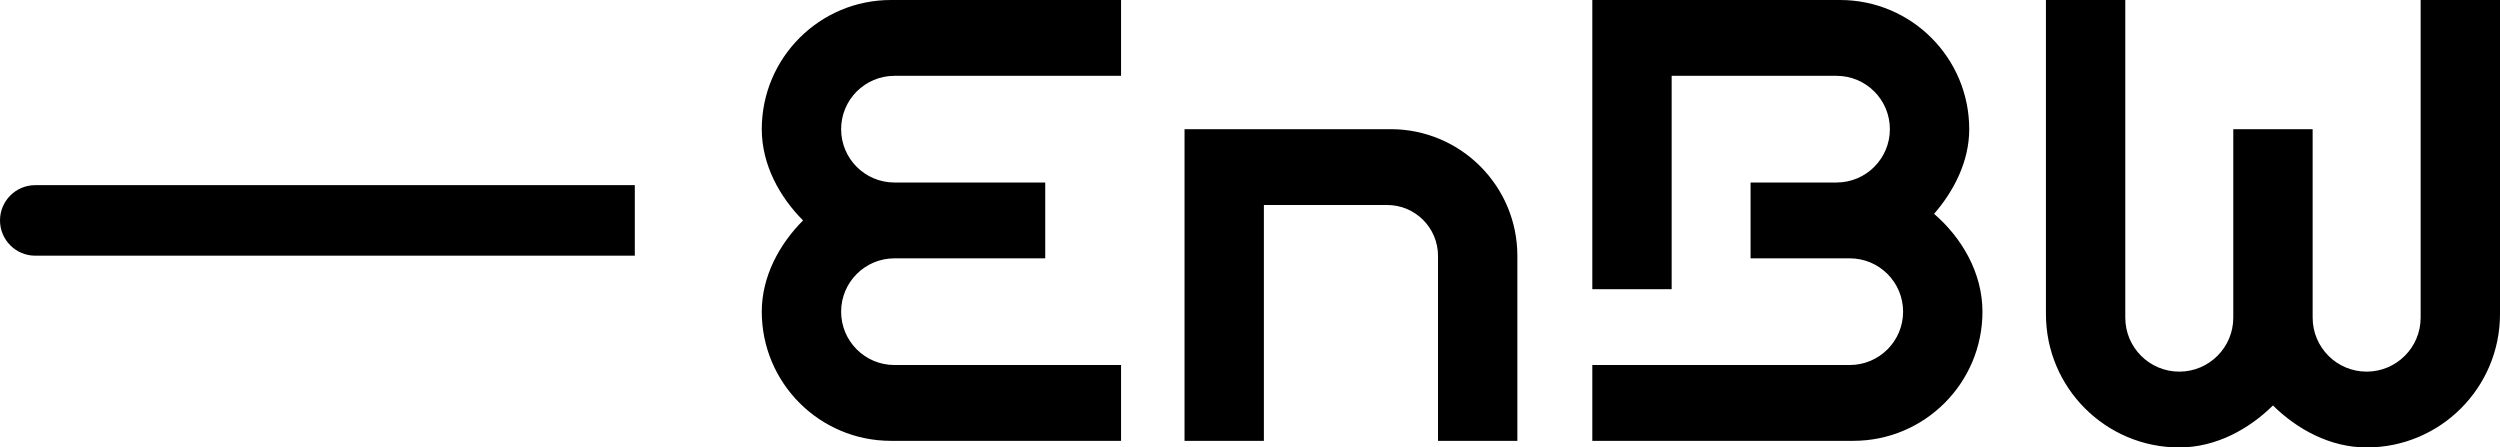 <?xml version="1.0" encoding="utf-8"?>
<!-- Generator: Adobe Illustrator 25.2.3, SVG Export Plug-In . SVG Version: 6.00 Build 0)  -->
<svg version="1.1" id="Logo" xmlns="http://www.w3.org/2000/svg" xmlns:xlink="http://www.w3.org/1999/xlink" x="0px" y="0px"
	 width="1005.695px" height="180px" viewBox="0 0 1005.695 180" style="enable-background:new 0 0 1005.695 180;"
	 xml:space="preserve">
<g id="Schwarz">
	<path id="Impuls_4_" d="M14.187,102.857h241.182V74.483H14.187C6.352,74.483,0,80.835,0,88.67v0
		C0,96.505,6.352,102.857,14.187,102.857z"/>
	<path id="Wortmarke_4_" d="M559.428,51.961c28.153,0,50.976,22.823,50.976,50.976v0v74.403h-31.921
		v-74.403v-0c0-11.307-9.166-20.474-20.474-20.474H508.433v94.877h-31.921V51.961H559.428z
		 M359.823,30.502h91.153V0H358.404c-28.697,0-51.961,23.264-51.961,51.961v0
		c0,14.332,7.222,27.309,16.606,36.709c-9.384,9.4-16.606,22.377-16.606,36.709v0
		c0,28.697,23.264,51.961,51.961,51.961h92.571v-30.502h-91.153c-11.851,0-21.458-9.607-21.458-21.458l0,0
		c0-11.851,9.607-21.458,21.458-21.458h60.65V73.419h-60.65c-11.851,0-21.458-9.607-21.458-21.458l0,0
		C338.365,40.11,347.972,30.502,359.823,30.502z M778.04,86.019
		c7.923-9.12,14.138-21.029,14.138-34.059v-0C792.177,23.264,768.914,0,740.217,0h-99.665v116.335
		h31.921V30.502h66.325c11.851,0,21.458,9.607,21.458,21.458l0,0c0,11.851-9.607,21.458-21.458,21.458
		h-34.581v30.502h39.901c11.851,0,21.458,9.607,21.458,21.458l0,0c0,11.851-9.607,21.458-21.458,21.458
		H640.552v30.502h104.985c28.697,0,51.961-23.264,51.961-51.961v-0
		C797.498,109.647,789.086,95.548,778.04,86.019z M973.773,0v127.773c0,11.998-9.726,21.724-21.724,21.724
		l0,0c-11.998,0-21.724-9.726-21.724-21.724V51.961h-31.921v75.813c0,11.998-9.726,21.724-21.724,21.724
		l0,0c-11.998,0-21.724-9.726-21.724-21.724V0h-31.921v126.355c0,29.628,24.018,53.645,53.645,53.645h0
		c14.689,0,27.997-7.325,37.685-16.889C924.052,172.675,937.36,180,952.049,180h0
		c29.627,0,53.645-24.018,53.645-53.645V0H973.773z"/>
</g>
</svg>
